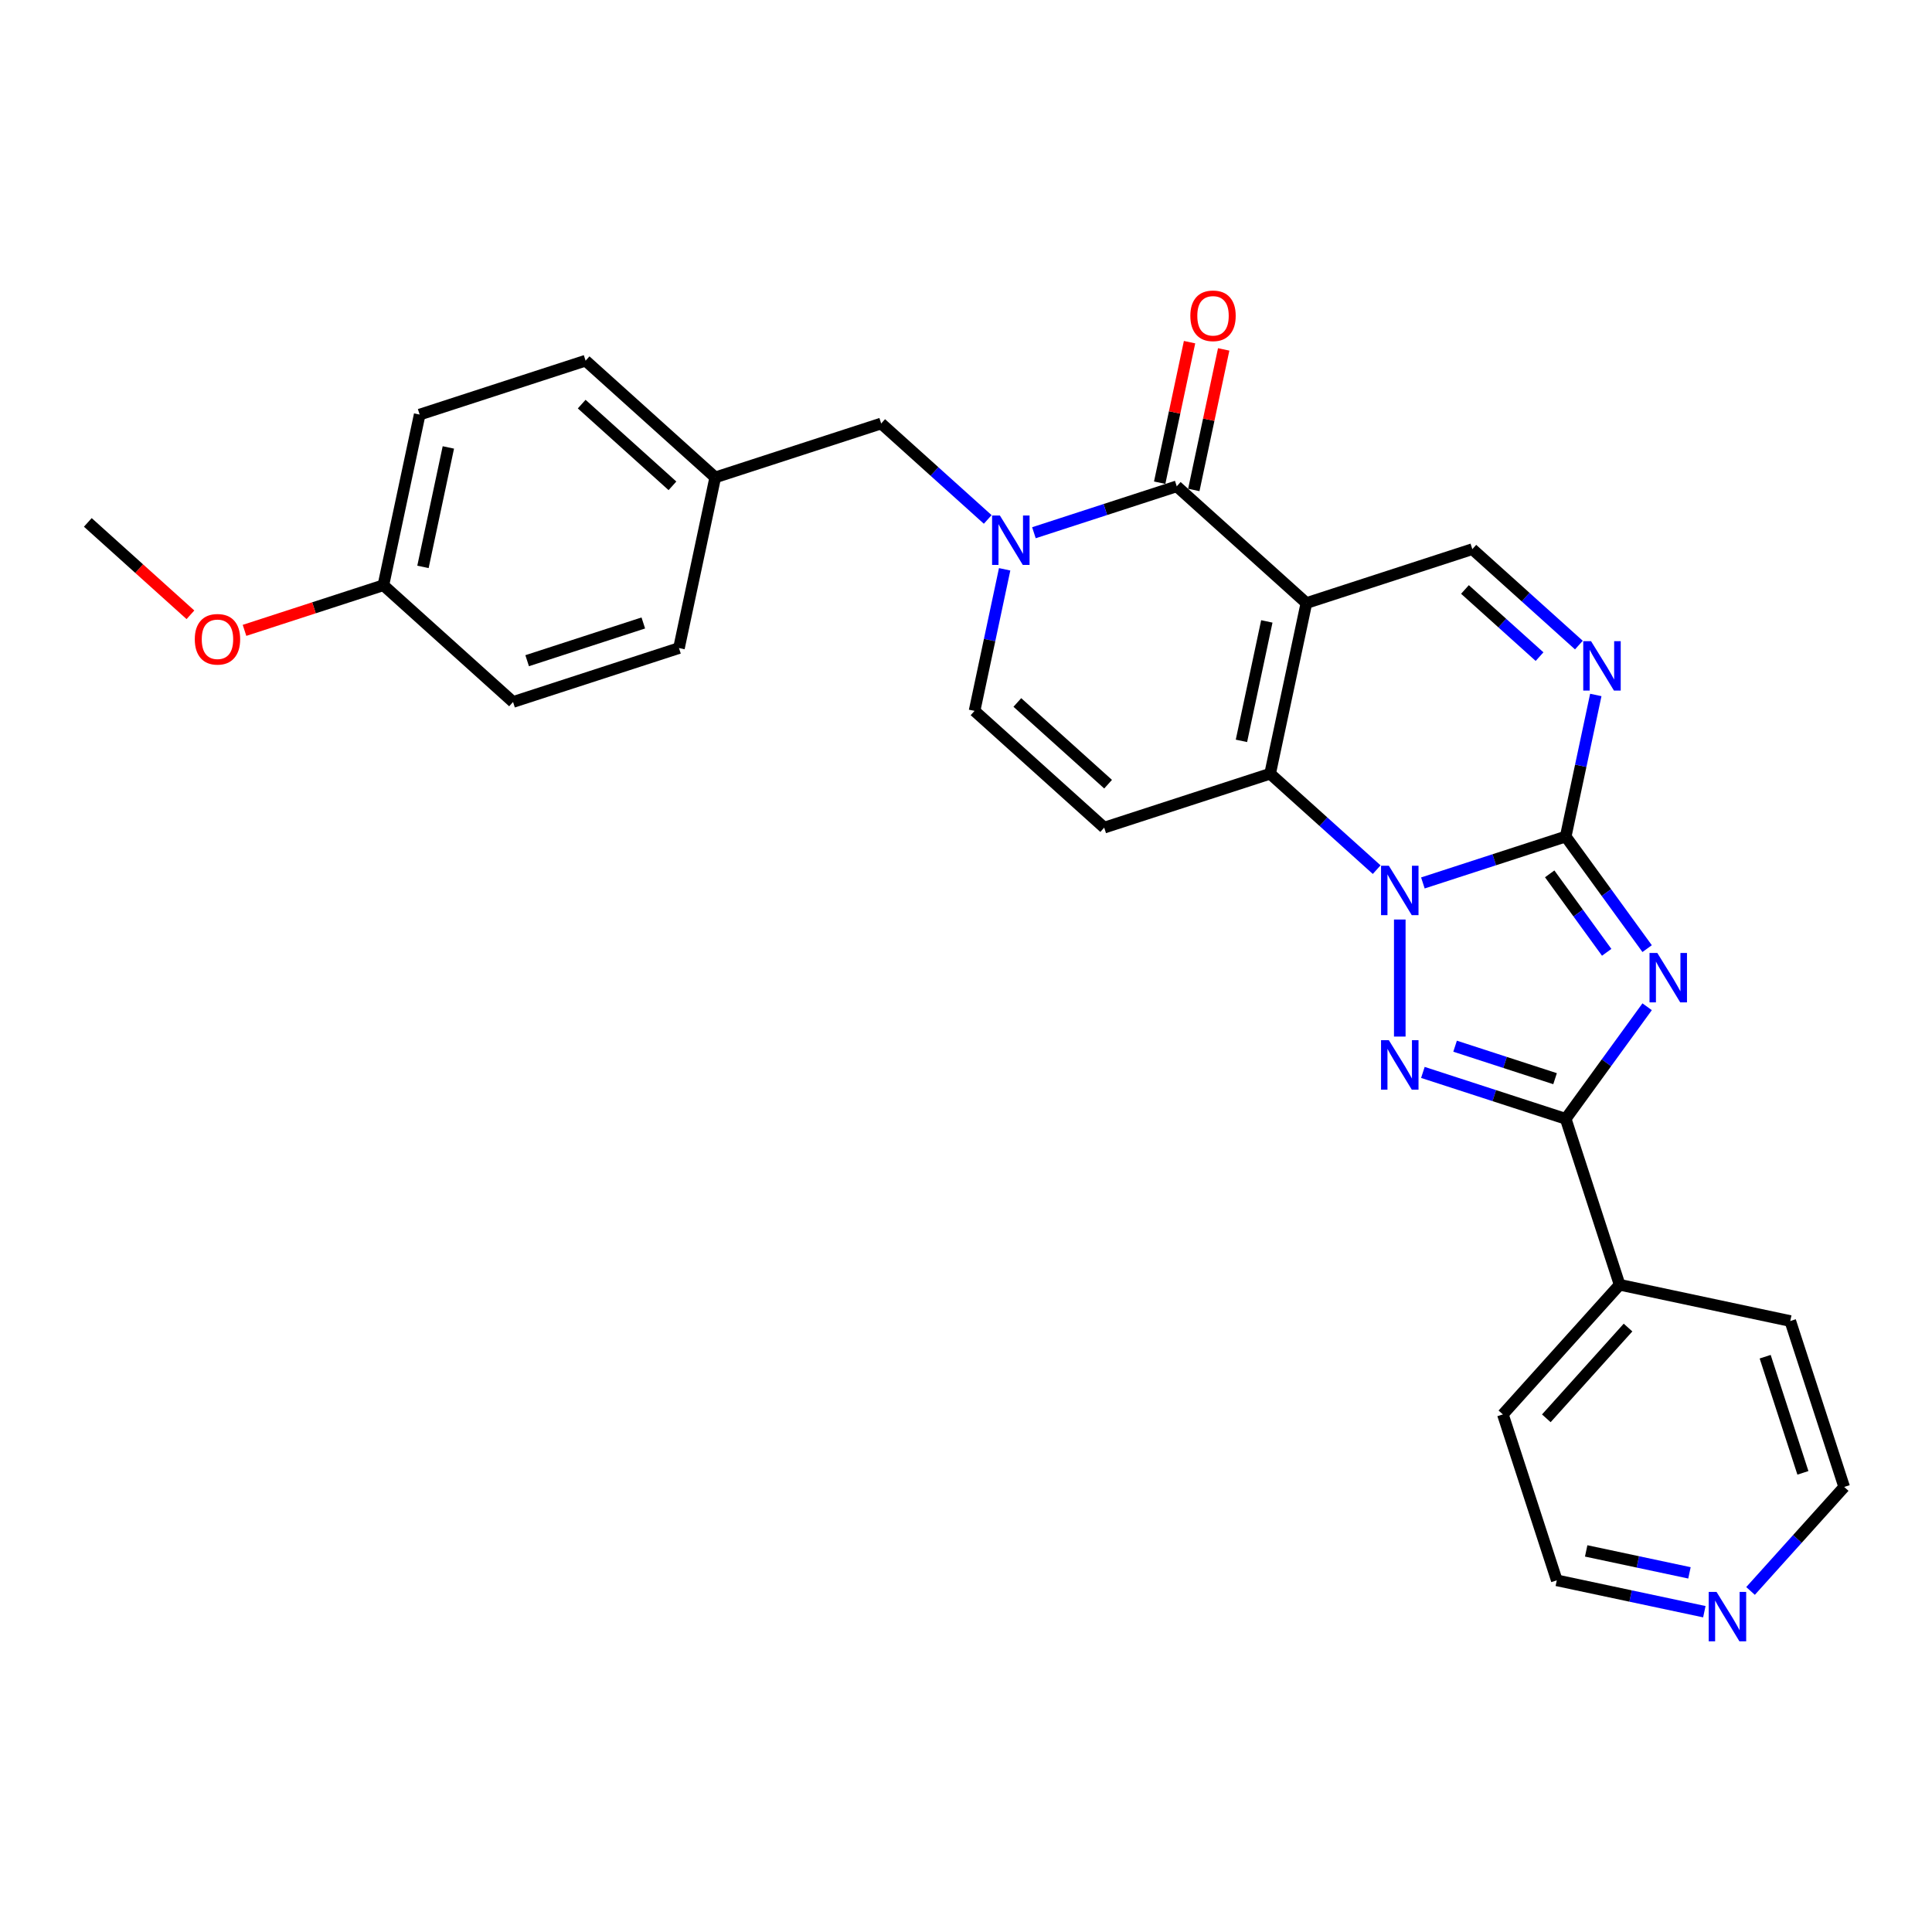 <?xml version='1.0' encoding='iso-8859-1'?>
<svg version='1.1' baseProfile='full'
              xmlns='http://www.w3.org/2000/svg'
                      xmlns:rdkit='http://www.rdkit.org/xml'
                      xmlns:xlink='http://www.w3.org/1999/xlink'
                  xml:space='preserve'
width='1000px' height='1000px' viewBox='0 0 1000 1000'>
<!-- END OF HEADER -->
<rect style='opacity:1.0;fill:#FFFFFF;stroke:none' width='1000' height='1000' x='0' y='0'> </rect>
<path class='bond-0' d='M 736.48,457.013 L 773.443,445.003' style='fill:none;fill-rule:evenodd;stroke:#0000FF;stroke-width:6px;stroke-linecap:butt;stroke-linejoin:miter;stroke-opacity:1' />
<path class='bond-0' d='M 773.443,445.003 L 810.406,432.993' style='fill:none;fill-rule:evenodd;stroke:#000000;stroke-width:6px;stroke-linecap:butt;stroke-linejoin:miter;stroke-opacity:1' />
<path class='bond-3' d='M 712.568,450.132 L 684.992,425.303' style='fill:none;fill-rule:evenodd;stroke:#0000FF;stroke-width:6px;stroke-linecap:butt;stroke-linejoin:miter;stroke-opacity:1' />
<path class='bond-3' d='M 684.992,425.303 L 657.416,400.474' style='fill:none;fill-rule:evenodd;stroke:#000000;stroke-width:6px;stroke-linecap:butt;stroke-linejoin:miter;stroke-opacity:1' />
<path class='bond-4' d='M 724.524,475.942 L 724.524,536.532' style='fill:none;fill-rule:evenodd;stroke:#0000FF;stroke-width:6px;stroke-linecap:butt;stroke-linejoin:miter;stroke-opacity:1' />
<path class='bond-2' d='M 810.406,432.993 L 831.48,461.999' style='fill:none;fill-rule:evenodd;stroke:#000000;stroke-width:6px;stroke-linecap:butt;stroke-linejoin:miter;stroke-opacity:1' />
<path class='bond-2' d='M 831.48,461.999 L 852.555,491.005' style='fill:none;fill-rule:evenodd;stroke:#0000FF;stroke-width:6px;stroke-linecap:butt;stroke-linejoin:miter;stroke-opacity:1' />
<path class='bond-2' d='M 802.117,452.31 L 816.869,472.614' style='fill:none;fill-rule:evenodd;stroke:#000000;stroke-width:6px;stroke-linecap:butt;stroke-linejoin:miter;stroke-opacity:1' />
<path class='bond-2' d='M 816.869,472.614 L 831.621,492.918' style='fill:none;fill-rule:evenodd;stroke:#0000FF;stroke-width:6px;stroke-linecap:butt;stroke-linejoin:miter;stroke-opacity:1' />
<path class='bond-8' d='M 810.406,432.993 L 818.195,396.35' style='fill:none;fill-rule:evenodd;stroke:#000000;stroke-width:6px;stroke-linecap:butt;stroke-linejoin:miter;stroke-opacity:1' />
<path class='bond-8' d='M 818.195,396.35 L 825.984,359.708' style='fill:none;fill-rule:evenodd;stroke:#0000FF;stroke-width:6px;stroke-linecap:butt;stroke-linejoin:miter;stroke-opacity:1' />
<path class='bond-1' d='M 676.191,312.145 L 657.416,400.474' style='fill:none;fill-rule:evenodd;stroke:#000000;stroke-width:6px;stroke-linecap:butt;stroke-linejoin:miter;stroke-opacity:1' />
<path class='bond-1' d='M 655.709,321.639 L 642.567,383.469' style='fill:none;fill-rule:evenodd;stroke:#000000;stroke-width:6px;stroke-linecap:butt;stroke-linejoin:miter;stroke-opacity:1' />
<path class='bond-6' d='M 676.191,312.145 L 609.083,251.721' style='fill:none;fill-rule:evenodd;stroke:#000000;stroke-width:6px;stroke-linecap:butt;stroke-linejoin:miter;stroke-opacity:1' />
<path class='bond-10' d='M 676.191,312.145 L 762.074,284.24' style='fill:none;fill-rule:evenodd;stroke:#000000;stroke-width:6px;stroke-linecap:butt;stroke-linejoin:miter;stroke-opacity:1' />
<path class='bond-28' d='M 852.555,521.093 L 831.48,550.099' style='fill:none;fill-rule:evenodd;stroke:#0000FF;stroke-width:6px;stroke-linecap:butt;stroke-linejoin:miter;stroke-opacity:1' />
<path class='bond-28' d='M 831.48,550.099 L 810.406,579.105' style='fill:none;fill-rule:evenodd;stroke:#000000;stroke-width:6px;stroke-linecap:butt;stroke-linejoin:miter;stroke-opacity:1' />
<path class='bond-9' d='M 657.416,400.474 L 571.533,428.379' style='fill:none;fill-rule:evenodd;stroke:#000000;stroke-width:6px;stroke-linecap:butt;stroke-linejoin:miter;stroke-opacity:1' />
<path class='bond-5' d='M 736.48,555.085 L 773.443,567.095' style='fill:none;fill-rule:evenodd;stroke:#0000FF;stroke-width:6px;stroke-linecap:butt;stroke-linejoin:miter;stroke-opacity:1' />
<path class='bond-5' d='M 773.443,567.095 L 810.406,579.105' style='fill:none;fill-rule:evenodd;stroke:#000000;stroke-width:6px;stroke-linecap:butt;stroke-linejoin:miter;stroke-opacity:1' />
<path class='bond-5' d='M 753.15,541.511 L 779.024,549.918' style='fill:none;fill-rule:evenodd;stroke:#0000FF;stroke-width:6px;stroke-linecap:butt;stroke-linejoin:miter;stroke-opacity:1' />
<path class='bond-5' d='M 779.024,549.918 L 804.898,558.325' style='fill:none;fill-rule:evenodd;stroke:#000000;stroke-width:6px;stroke-linecap:butt;stroke-linejoin:miter;stroke-opacity:1' />
<path class='bond-14' d='M 810.406,579.105 L 838.311,664.988' style='fill:none;fill-rule:evenodd;stroke:#000000;stroke-width:6px;stroke-linecap:butt;stroke-linejoin:miter;stroke-opacity:1' />
<path class='bond-13' d='M 617.916,253.598 L 625.647,217.227' style='fill:none;fill-rule:evenodd;stroke:#000000;stroke-width:6px;stroke-linecap:butt;stroke-linejoin:miter;stroke-opacity:1' />
<path class='bond-13' d='M 625.647,217.227 L 633.378,180.855' style='fill:none;fill-rule:evenodd;stroke:#FF0000;stroke-width:6px;stroke-linecap:butt;stroke-linejoin:miter;stroke-opacity:1' />
<path class='bond-13' d='M 600.25,249.843 L 607.981,213.472' style='fill:none;fill-rule:evenodd;stroke:#000000;stroke-width:6px;stroke-linecap:butt;stroke-linejoin:miter;stroke-opacity:1' />
<path class='bond-13' d='M 607.981,213.472 L 615.712,177.1' style='fill:none;fill-rule:evenodd;stroke:#FF0000;stroke-width:6px;stroke-linecap:butt;stroke-linejoin:miter;stroke-opacity:1' />
<path class='bond-30' d='M 609.083,251.721 L 572.12,263.731' style='fill:none;fill-rule:evenodd;stroke:#000000;stroke-width:6px;stroke-linecap:butt;stroke-linejoin:miter;stroke-opacity:1' />
<path class='bond-30' d='M 572.12,263.731 L 535.157,275.741' style='fill:none;fill-rule:evenodd;stroke:#0000FF;stroke-width:6px;stroke-linecap:butt;stroke-linejoin:miter;stroke-opacity:1' />
<path class='bond-7' d='M 520.003,294.67 L 512.214,331.312' style='fill:none;fill-rule:evenodd;stroke:#0000FF;stroke-width:6px;stroke-linecap:butt;stroke-linejoin:miter;stroke-opacity:1' />
<path class='bond-7' d='M 512.214,331.312 L 504.426,367.955' style='fill:none;fill-rule:evenodd;stroke:#000000;stroke-width:6px;stroke-linecap:butt;stroke-linejoin:miter;stroke-opacity:1' />
<path class='bond-12' d='M 511.245,268.86 L 483.669,244.031' style='fill:none;fill-rule:evenodd;stroke:#0000FF;stroke-width:6px;stroke-linecap:butt;stroke-linejoin:miter;stroke-opacity:1' />
<path class='bond-12' d='M 483.669,244.031 L 456.093,219.201' style='fill:none;fill-rule:evenodd;stroke:#000000;stroke-width:6px;stroke-linecap:butt;stroke-linejoin:miter;stroke-opacity:1' />
<path class='bond-29' d='M 817.225,333.898 L 789.65,309.069' style='fill:none;fill-rule:evenodd;stroke:#0000FF;stroke-width:6px;stroke-linecap:butt;stroke-linejoin:miter;stroke-opacity:1' />
<path class='bond-29' d='M 789.65,309.069 L 762.074,284.24' style='fill:none;fill-rule:evenodd;stroke:#000000;stroke-width:6px;stroke-linecap:butt;stroke-linejoin:miter;stroke-opacity:1' />
<path class='bond-29' d='M 796.868,339.871 L 777.565,322.491' style='fill:none;fill-rule:evenodd;stroke:#0000FF;stroke-width:6px;stroke-linecap:butt;stroke-linejoin:miter;stroke-opacity:1' />
<path class='bond-29' d='M 777.565,322.491 L 758.262,305.11' style='fill:none;fill-rule:evenodd;stroke:#000000;stroke-width:6px;stroke-linecap:butt;stroke-linejoin:miter;stroke-opacity:1' />
<path class='bond-11' d='M 571.533,428.379 L 504.426,367.955' style='fill:none;fill-rule:evenodd;stroke:#000000;stroke-width:6px;stroke-linecap:butt;stroke-linejoin:miter;stroke-opacity:1' />
<path class='bond-11' d='M 573.552,405.893 L 526.577,363.597' style='fill:none;fill-rule:evenodd;stroke:#000000;stroke-width:6px;stroke-linecap:butt;stroke-linejoin:miter;stroke-opacity:1' />
<path class='bond-16' d='M 456.093,219.201 L 370.21,247.106' style='fill:none;fill-rule:evenodd;stroke:#000000;stroke-width:6px;stroke-linecap:butt;stroke-linejoin:miter;stroke-opacity:1' />
<path class='bond-25' d='M 838.311,664.988 L 926.64,683.763' style='fill:none;fill-rule:evenodd;stroke:#000000;stroke-width:6px;stroke-linecap:butt;stroke-linejoin:miter;stroke-opacity:1' />
<path class='bond-26' d='M 838.311,664.988 L 777.887,732.095' style='fill:none;fill-rule:evenodd;stroke:#000000;stroke-width:6px;stroke-linecap:butt;stroke-linejoin:miter;stroke-opacity:1' />
<path class='bond-26' d='M 842.669,687.139 L 800.373,734.114' style='fill:none;fill-rule:evenodd;stroke:#000000;stroke-width:6px;stroke-linecap:butt;stroke-linejoin:miter;stroke-opacity:1' />
<path class='bond-15' d='M 882.165,834.212 L 843.979,826.095' style='fill:none;fill-rule:evenodd;stroke:#0000FF;stroke-width:6px;stroke-linecap:butt;stroke-linejoin:miter;stroke-opacity:1' />
<path class='bond-15' d='M 843.979,826.095 L 805.792,817.978' style='fill:none;fill-rule:evenodd;stroke:#000000;stroke-width:6px;stroke-linecap:butt;stroke-linejoin:miter;stroke-opacity:1' />
<path class='bond-15' d='M 874.464,814.111 L 847.734,808.429' style='fill:none;fill-rule:evenodd;stroke:#0000FF;stroke-width:6px;stroke-linecap:butt;stroke-linejoin:miter;stroke-opacity:1' />
<path class='bond-15' d='M 847.734,808.429 L 821.003,802.747' style='fill:none;fill-rule:evenodd;stroke:#000000;stroke-width:6px;stroke-linecap:butt;stroke-linejoin:miter;stroke-opacity:1' />
<path class='bond-31' d='M 906.077,823.474 L 930.311,796.56' style='fill:none;fill-rule:evenodd;stroke:#0000FF;stroke-width:6px;stroke-linecap:butt;stroke-linejoin:miter;stroke-opacity:1' />
<path class='bond-31' d='M 930.311,796.56 L 954.545,769.645' style='fill:none;fill-rule:evenodd;stroke:#000000;stroke-width:6px;stroke-linecap:butt;stroke-linejoin:miter;stroke-opacity:1' />
<path class='bond-18' d='M 370.21,247.106 L 351.435,335.435' style='fill:none;fill-rule:evenodd;stroke:#000000;stroke-width:6px;stroke-linecap:butt;stroke-linejoin:miter;stroke-opacity:1' />
<path class='bond-19' d='M 370.21,247.106 L 303.103,186.682' style='fill:none;fill-rule:evenodd;stroke:#000000;stroke-width:6px;stroke-linecap:butt;stroke-linejoin:miter;stroke-opacity:1' />
<path class='bond-19' d='M 348.059,251.464 L 301.084,209.167' style='fill:none;fill-rule:evenodd;stroke:#000000;stroke-width:6px;stroke-linecap:butt;stroke-linejoin:miter;stroke-opacity:1' />
<path class='bond-17' d='M 198.445,302.916 L 217.22,214.587' style='fill:none;fill-rule:evenodd;stroke:#000000;stroke-width:6px;stroke-linecap:butt;stroke-linejoin:miter;stroke-opacity:1' />
<path class='bond-17' d='M 218.927,293.422 L 232.069,231.592' style='fill:none;fill-rule:evenodd;stroke:#000000;stroke-width:6px;stroke-linecap:butt;stroke-linejoin:miter;stroke-opacity:1' />
<path class='bond-22' d='M 198.445,302.916 L 162.502,314.595' style='fill:none;fill-rule:evenodd;stroke:#000000;stroke-width:6px;stroke-linecap:butt;stroke-linejoin:miter;stroke-opacity:1' />
<path class='bond-22' d='M 162.502,314.595 L 126.559,326.273' style='fill:none;fill-rule:evenodd;stroke:#FF0000;stroke-width:6px;stroke-linecap:butt;stroke-linejoin:miter;stroke-opacity:1' />
<path class='bond-32' d='M 198.445,302.916 L 265.553,363.34' style='fill:none;fill-rule:evenodd;stroke:#000000;stroke-width:6px;stroke-linecap:butt;stroke-linejoin:miter;stroke-opacity:1' />
<path class='bond-21' d='M 351.435,335.435 L 265.553,363.34' style='fill:none;fill-rule:evenodd;stroke:#000000;stroke-width:6px;stroke-linecap:butt;stroke-linejoin:miter;stroke-opacity:1' />
<path class='bond-21' d='M 332.972,322.445 L 272.854,341.978' style='fill:none;fill-rule:evenodd;stroke:#000000;stroke-width:6px;stroke-linecap:butt;stroke-linejoin:miter;stroke-opacity:1' />
<path class='bond-20' d='M 303.103,186.682 L 217.22,214.587' style='fill:none;fill-rule:evenodd;stroke:#000000;stroke-width:6px;stroke-linecap:butt;stroke-linejoin:miter;stroke-opacity:1' />
<path class='bond-27' d='M 98.565,318.218 L 72.01,294.308' style='fill:none;fill-rule:evenodd;stroke:#FF0000;stroke-width:6px;stroke-linecap:butt;stroke-linejoin:miter;stroke-opacity:1' />
<path class='bond-27' d='M 72.01,294.308 L 45.455,270.397' style='fill:none;fill-rule:evenodd;stroke:#000000;stroke-width:6px;stroke-linecap:butt;stroke-linejoin:miter;stroke-opacity:1' />
<path class='bond-23' d='M 805.792,817.978 L 777.887,732.095' style='fill:none;fill-rule:evenodd;stroke:#000000;stroke-width:6px;stroke-linecap:butt;stroke-linejoin:miter;stroke-opacity:1' />
<path class='bond-24' d='M 954.545,769.645 L 926.64,683.763' style='fill:none;fill-rule:evenodd;stroke:#000000;stroke-width:6px;stroke-linecap:butt;stroke-linejoin:miter;stroke-opacity:1' />
<path class='bond-24' d='M 933.183,762.344 L 913.65,702.226' style='fill:none;fill-rule:evenodd;stroke:#000000;stroke-width:6px;stroke-linecap:butt;stroke-linejoin:miter;stroke-opacity:1' />
<path  class='atom-0' d='M 718.871 448.111
L 727.251 461.656
Q 728.082 462.993, 729.418 465.413
Q 730.755 467.833, 730.827 467.977
L 730.827 448.111
L 734.222 448.111
L 734.222 473.685
L 730.719 473.685
L 721.724 458.875
Q 720.677 457.141, 719.557 455.154
Q 718.474 453.168, 718.148 452.554
L 718.148 473.685
L 714.825 473.685
L 714.825 448.111
L 718.871 448.111
' fill='#0000FF'/>
<path  class='atom-3' d='M 857.832 493.262
L 866.212 506.807
Q 867.043 508.144, 868.379 510.564
Q 869.716 512.984, 869.788 513.129
L 869.788 493.262
L 873.183 493.262
L 873.183 518.836
L 869.68 518.836
L 860.686 504.026
Q 859.638 502.292, 858.518 500.306
Q 857.435 498.319, 857.11 497.705
L 857.11 518.836
L 853.786 518.836
L 853.786 493.262
L 857.832 493.262
' fill='#0000FF'/>
<path  class='atom-5' d='M 718.871 538.413
L 727.251 551.959
Q 728.082 553.295, 729.418 555.715
Q 730.755 558.135, 730.827 558.28
L 730.827 538.413
L 734.222 538.413
L 734.222 563.987
L 730.719 563.987
L 721.724 549.177
Q 720.677 547.444, 719.557 545.457
Q 718.474 543.47, 718.148 542.856
L 718.148 563.987
L 714.825 563.987
L 714.825 538.413
L 718.871 538.413
' fill='#0000FF'/>
<path  class='atom-8' d='M 517.548 266.839
L 525.928 280.384
Q 526.759 281.721, 528.095 284.141
Q 529.431 286.561, 529.504 286.705
L 529.504 266.839
L 532.899 266.839
L 532.899 292.412
L 529.395 292.412
L 520.401 277.603
Q 519.354 275.869, 518.234 273.882
Q 517.15 271.896, 516.825 271.282
L 516.825 292.412
L 513.502 292.412
L 513.502 266.839
L 517.548 266.839
' fill='#0000FF'/>
<path  class='atom-9' d='M 823.528 331.877
L 831.909 345.422
Q 832.739 346.759, 834.076 349.179
Q 835.412 351.599, 835.485 351.743
L 835.485 331.877
L 838.88 331.877
L 838.88 357.451
L 835.376 357.451
L 826.382 342.641
Q 825.335 340.907, 824.215 338.92
Q 823.131 336.934, 822.806 336.32
L 822.806 357.451
L 819.483 357.451
L 819.483 331.877
L 823.528 331.877
' fill='#0000FF'/>
<path  class='atom-14' d='M 616.119 163.464
Q 616.119 157.323, 619.153 153.892
Q 622.187 150.46, 627.858 150.46
Q 633.529 150.46, 636.563 153.892
Q 639.598 157.323, 639.598 163.464
Q 639.598 169.677, 636.527 173.216
Q 633.457 176.72, 627.858 176.72
Q 622.223 176.72, 619.153 173.216
Q 616.119 169.713, 616.119 163.464
M 627.858 173.83
Q 631.759 173.83, 633.854 171.23
Q 635.985 168.593, 635.985 163.464
Q 635.985 158.443, 633.854 155.914
Q 631.759 153.35, 627.858 153.35
Q 623.957 153.35, 621.826 155.878
Q 619.731 158.407, 619.731 163.464
Q 619.731 168.629, 621.826 171.23
Q 623.957 173.83, 627.858 173.83
' fill='#FF0000'/>
<path  class='atom-16' d='M 888.468 823.966
L 896.849 837.512
Q 897.679 838.848, 899.016 841.268
Q 900.352 843.688, 900.424 843.833
L 900.424 823.966
L 903.82 823.966
L 903.82 849.54
L 900.316 849.54
L 891.322 834.73
Q 890.274 832.996, 889.155 831.01
Q 888.071 829.023, 887.746 828.409
L 887.746 849.54
L 884.423 849.54
L 884.423 823.966
L 888.468 823.966
' fill='#0000FF'/>
<path  class='atom-23' d='M 100.823 330.894
Q 100.823 324.753, 103.857 321.321
Q 106.891 317.89, 112.562 317.89
Q 118.233 317.89, 121.267 321.321
Q 124.302 324.753, 124.302 330.894
Q 124.302 337.106, 121.231 340.646
Q 118.161 344.15, 112.562 344.15
Q 106.927 344.15, 103.857 340.646
Q 100.823 337.142, 100.823 330.894
M 112.562 341.26
Q 116.463 341.26, 118.558 338.66
Q 120.689 336.023, 120.689 330.894
Q 120.689 325.873, 118.558 323.344
Q 116.463 320.78, 112.562 320.78
Q 108.661 320.78, 106.53 323.308
Q 104.435 325.837, 104.435 330.894
Q 104.435 336.059, 106.53 338.66
Q 108.661 341.26, 112.562 341.26
' fill='#FF0000'/>
</svg>
